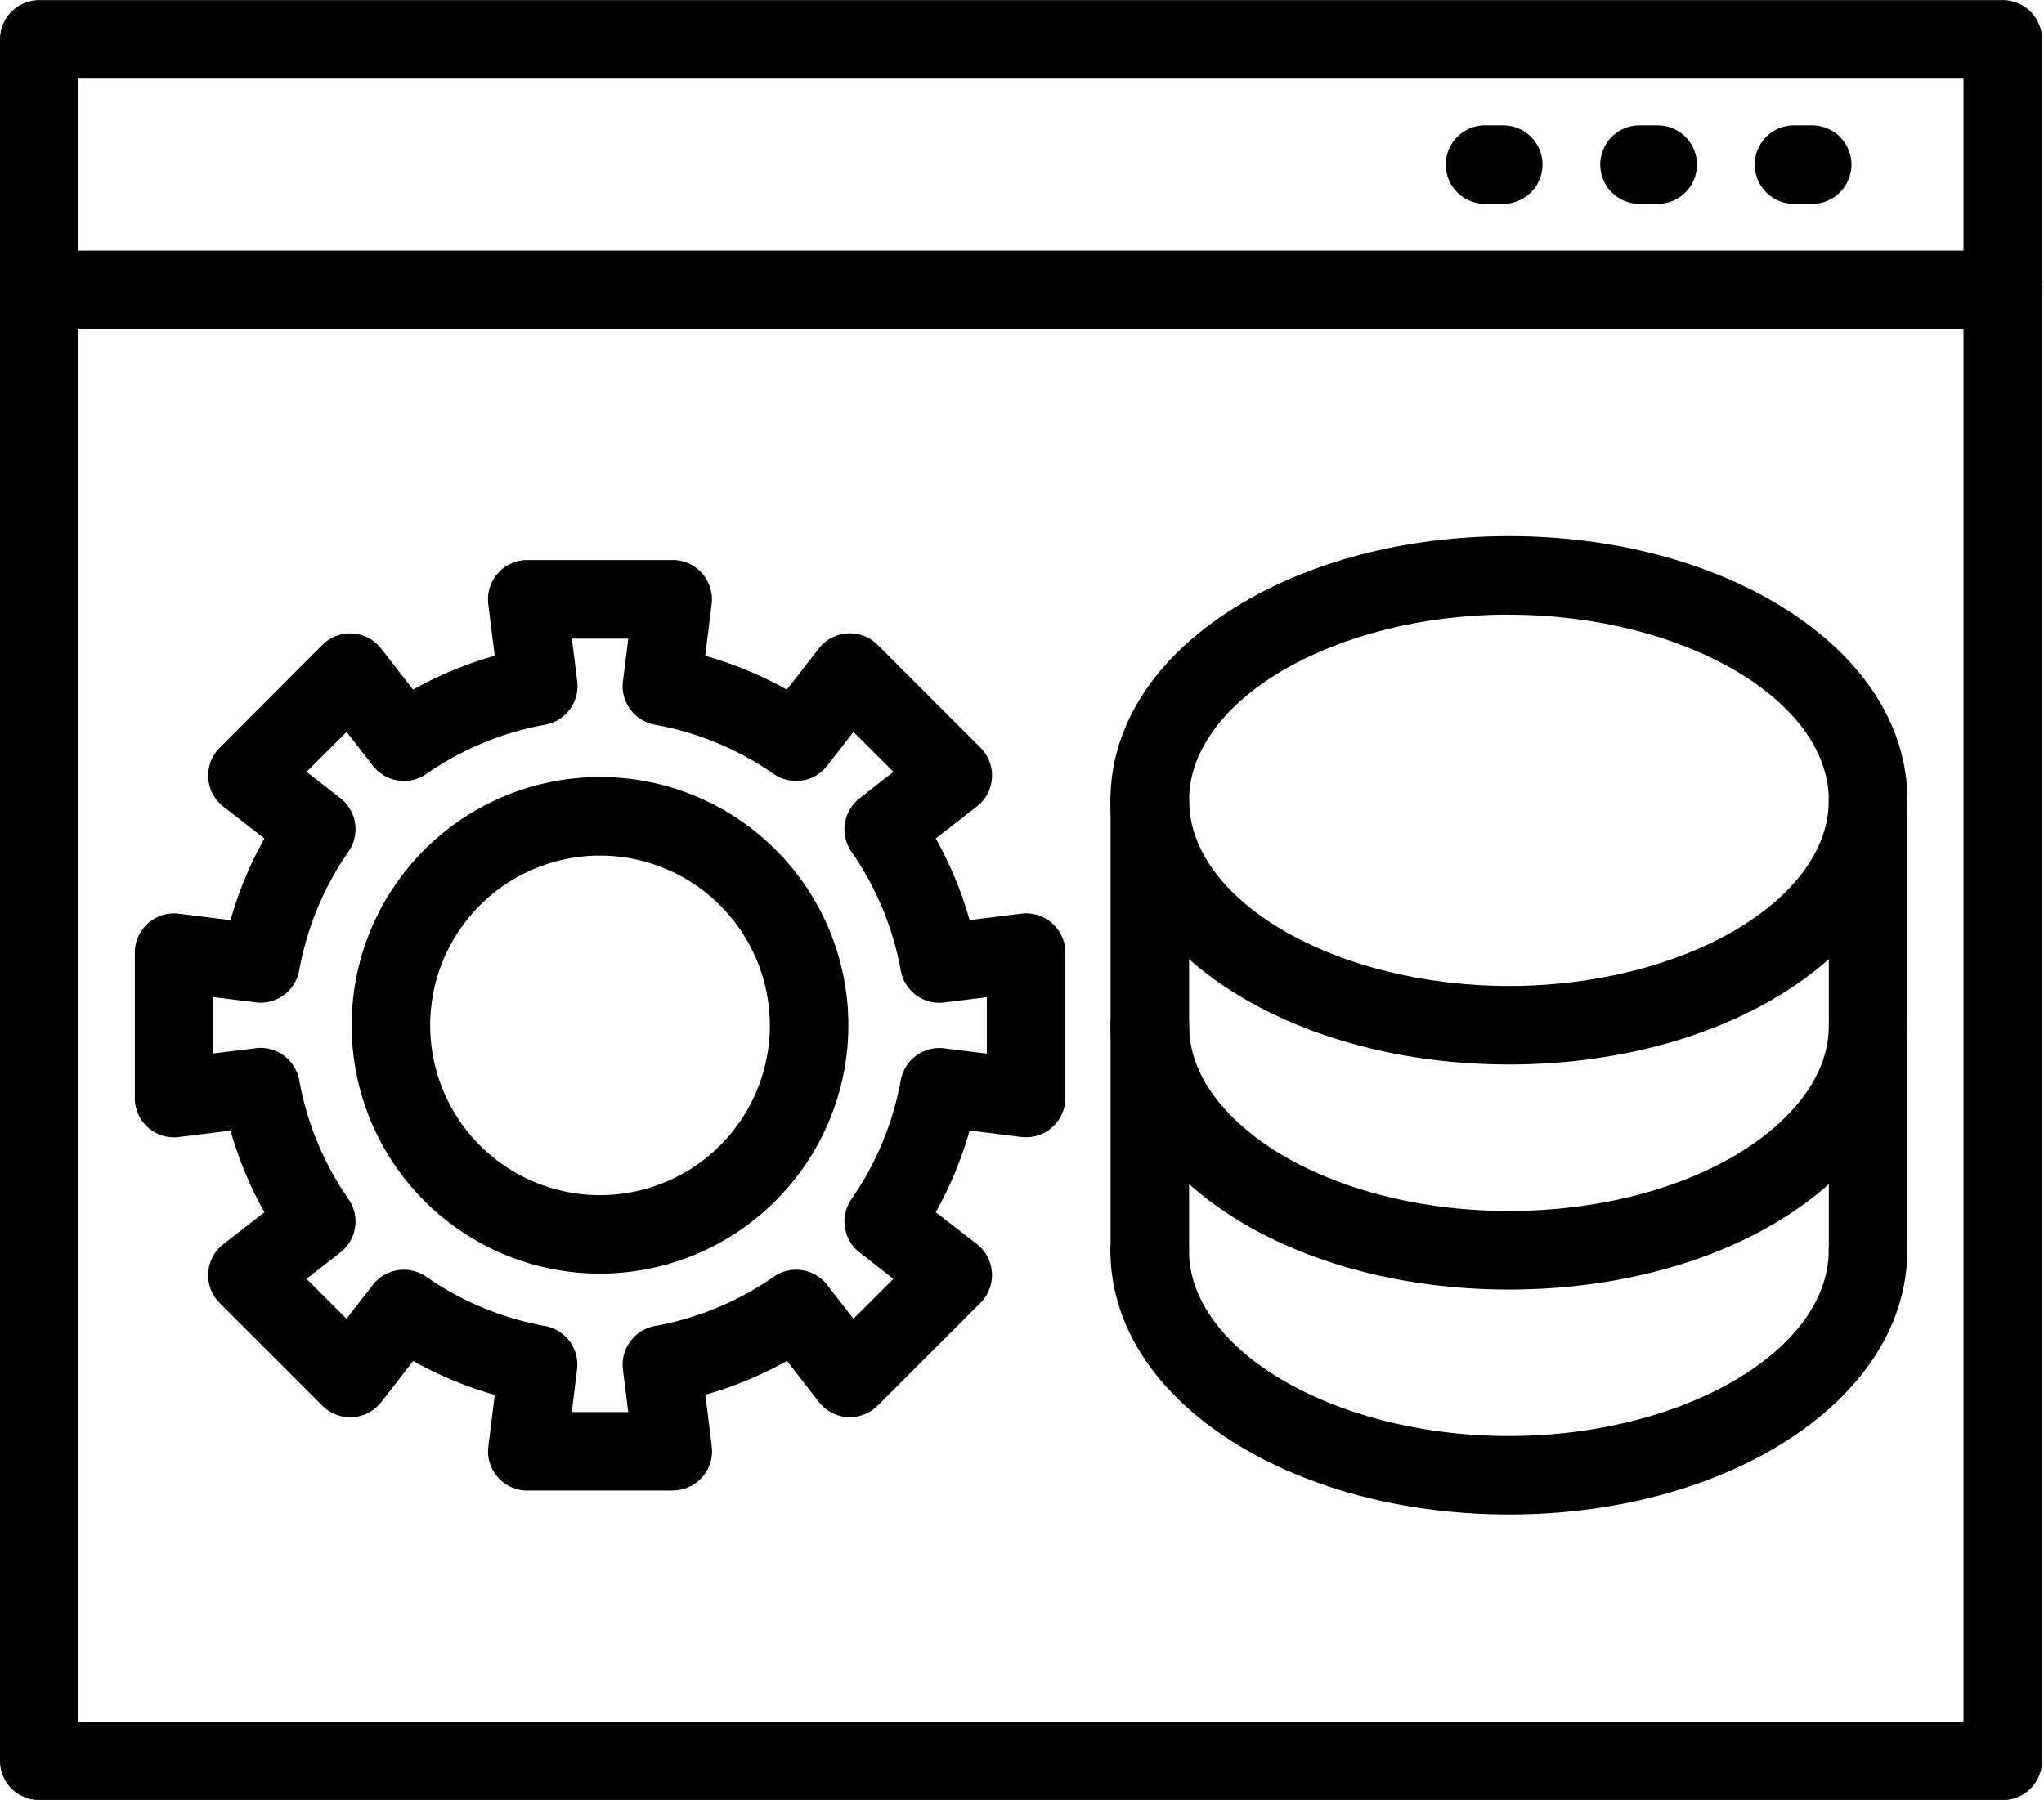 <?xml version="1.0" encoding="UTF-8"?>
<!DOCTYPE svg PUBLIC '-//W3C//DTD SVG 1.0//EN'
          'http://www.w3.org/TR/2001/REC-SVG-20010904/DTD/svg10.dtd'>
<svg data-name="Layer 1" height="733.5" preserveAspectRatio="xMidYMid meet" version="1.0" viewBox="84.0 133.2 832.8 733.5" width="832.8" xmlns="http://www.w3.org/2000/svg" xmlns:xlink="http://www.w3.org/1999/xlink" zoomAndPan="magnify"
><g id="change1_1"
  ><path d="M900,866.76H100a16,16,0,0,1-16-16V149.24a16,16,0,0,1,16-16H900a16,16,0,0,1,16,16V850.76A16,16,0,0,1,900,866.76Zm-784-32H884V165.24H116Z"
  /></g
  ><g id="change1_2"
  ><path d="M900,267.33H100a16,16,0,0,1,0-32H900a16,16,0,1,1,0,32Z"
  /></g
  ><g id="change1_3"
  ><path d="M696.47,216.28h-7.41a16,16,0,0,1,0-32h7.41a16,16,0,0,1,0,32Z"
  /></g
  ><g id="change1_4"
  ><path d="M759.41,216.28H752a16,16,0,0,1,0-32h7.41a16,16,0,0,1,0,32Z"
  /></g
  ><g id="change1_5"
  ><path d="M822.35,216.28h-7.41a16,16,0,0,1,0-32h7.41a16,16,0,0,1,0,32Z"
  /></g
  ><g id="change1_6"
  ><path d="M358.09,740.64H298.85a16,16,0,0,1-15.88-18l2.62-21a154.25,154.25,0,0,1-33.27-13.8l-13,16.74a16,16,0,0,1-23.94,1.49l-41.89-41.9A16,16,0,0,1,175,640.22l16.73-13a154.12,154.12,0,0,1-13.8-33.28l-21,2.62a16,16,0,0,1-18-15.87V521.42a16,16,0,0,1,18-15.87l21,2.62a154.12,154.12,0,0,1,13.8-33.28l-16.73-13a16,16,0,0,1-1.49-23.94L215.35,396a16,16,0,0,1,23.94,1.49l13,16.74a154.25,154.25,0,0,1,33.27-13.8l-2.62-21a16,16,0,0,1,15.88-18h59.24a16,16,0,0,1,15.88,18l-2.62,21a154,154,0,0,1,33.27,13.8l13-16.74A16,16,0,0,1,441.59,396l41.89,41.9A16,16,0,0,1,482,461.87l-16.74,13a154.12,154.12,0,0,1,13.8,33.28l21-2.62a16,16,0,0,1,18,15.87v59.25a16,16,0,0,1-18,15.87l-21-2.62a154.12,154.12,0,0,1-13.8,33.28l16.74,13a16,16,0,0,1,1.48,23.94l-41.89,41.9a16,16,0,0,1-23.94-1.49l-13-16.74a154,154,0,0,1-33.27,13.8l2.62,21a16,16,0,0,1-15.88,18Zm-41.12-32h23l-2.16-17.34a16,16,0,0,1,13-17.73,123,123,0,0,0,48.45-20.09A16,16,0,0,1,421,656.81l10.74,13.81L448,654.35,434.23,643.6a16,16,0,0,1-3.32-21.74A123.14,123.14,0,0,0,451,573.41a16,16,0,0,1,17.72-13l17.35,2.16v-23l-17.35,2.16a16,16,0,0,1-17.72-13,123.14,123.14,0,0,0-20.09-48.45,16,16,0,0,1,3.32-21.74L448,447.74l-16.27-16.27L421,445.28a16,16,0,0,1-21.74,3.33,123,123,0,0,0-48.45-20.09,16,16,0,0,1-13-17.73L340,393.45H317l2.16,17.34a16,16,0,0,1-13,17.73,123,123,0,0,0-48.46,20.09,16,16,0,0,1-21.74-3.33l-10.74-13.81L208.9,447.74l13.81,10.75A16,16,0,0,1,226,480.23a123.14,123.14,0,0,0-20.09,48.45,16,16,0,0,1-17.72,13l-17.35-2.16v23l17.35-2.16a16,16,0,0,1,17.72,13A123.14,123.14,0,0,0,226,621.86a16,16,0,0,1-3.32,21.74L208.9,654.35l16.27,16.27,10.74-13.81a16,16,0,0,1,21.74-3.33,123,123,0,0,0,48.46,20.09,16,16,0,0,1,13,17.73Z"
  /></g
  ><g id="change1_7"
  ><path d="M328.47,652.23A101.19,101.19,0,1,1,429.66,551,101.31,101.31,0,0,1,328.47,652.23Zm0-170.37A69.19,69.19,0,1,0,397.66,551,69.26,69.26,0,0,0,328.47,481.86Z"
  /></g
  ><g id="change1_8"
  ><path d="M698.8,567c-42,0-81.81-10.4-112-29.29-32.48-20.34-50.36-48.18-50.36-78.38s17.88-58,50.36-78.38c30.15-18.88,69.91-29.29,112-29.29s81.81,10.41,112,29.29c32.48,20.35,50.37,48.19,50.37,78.38s-17.89,58-50.37,78.38C780.61,556.64,740.85,567,698.8,567Zm0-183.34c-70.64,0-130.32,34.66-130.32,75.67S628.16,535,698.8,535s130.33-34.65,130.33-75.67S769.44,383.7,698.8,383.7Z"
  /></g
  ><g id="change1_9"
  ><path d="M698.8,658.71c-57.24,0-109-19.05-138.5-51-15.59-16.87-23.83-36.48-23.83-56.7a16,16,0,0,1,32,0c0,12.2,5.16,24,15.34,35,23.18,25.09,67.24,40.68,115,40.68s91.81-15.59,115-40.68c10.18-11,15.34-22.79,15.34-35a16,16,0,0,1,32,0c0,20.22-8.24,39.83-23.83,56.7C807.81,639.66,756,658.71,698.8,658.71Z"
  /></g
  ><g id="change1_10"
  ><path d="M698.8,750.39c-42,0-81.81-10.41-112-29.3-32.48-20.34-50.37-48.18-50.37-78.38a16,16,0,0,1,32,0c0,41,59.69,75.68,130.33,75.68s130.33-34.66,130.33-75.68a16,16,0,0,1,32,0c0,30.2-17.89,58-50.37,78.38C780.61,740,740.85,750.39,698.8,750.39Z"
  /></g
  ><g id="change1_11"
  ><path d="M845.13,658.72a16,16,0,0,1-16-16V459.37a16,16,0,0,1,32,0V642.72A16,16,0,0,1,845.13,658.72Z"
  /></g
  ><g id="change1_12"
  ><path d="M552.48,658.72a16,16,0,0,1-16-16V459.37a16,16,0,0,1,32,0V642.72A16,16,0,0,1,552.48,658.72Z"
  /></g
></svg
>
